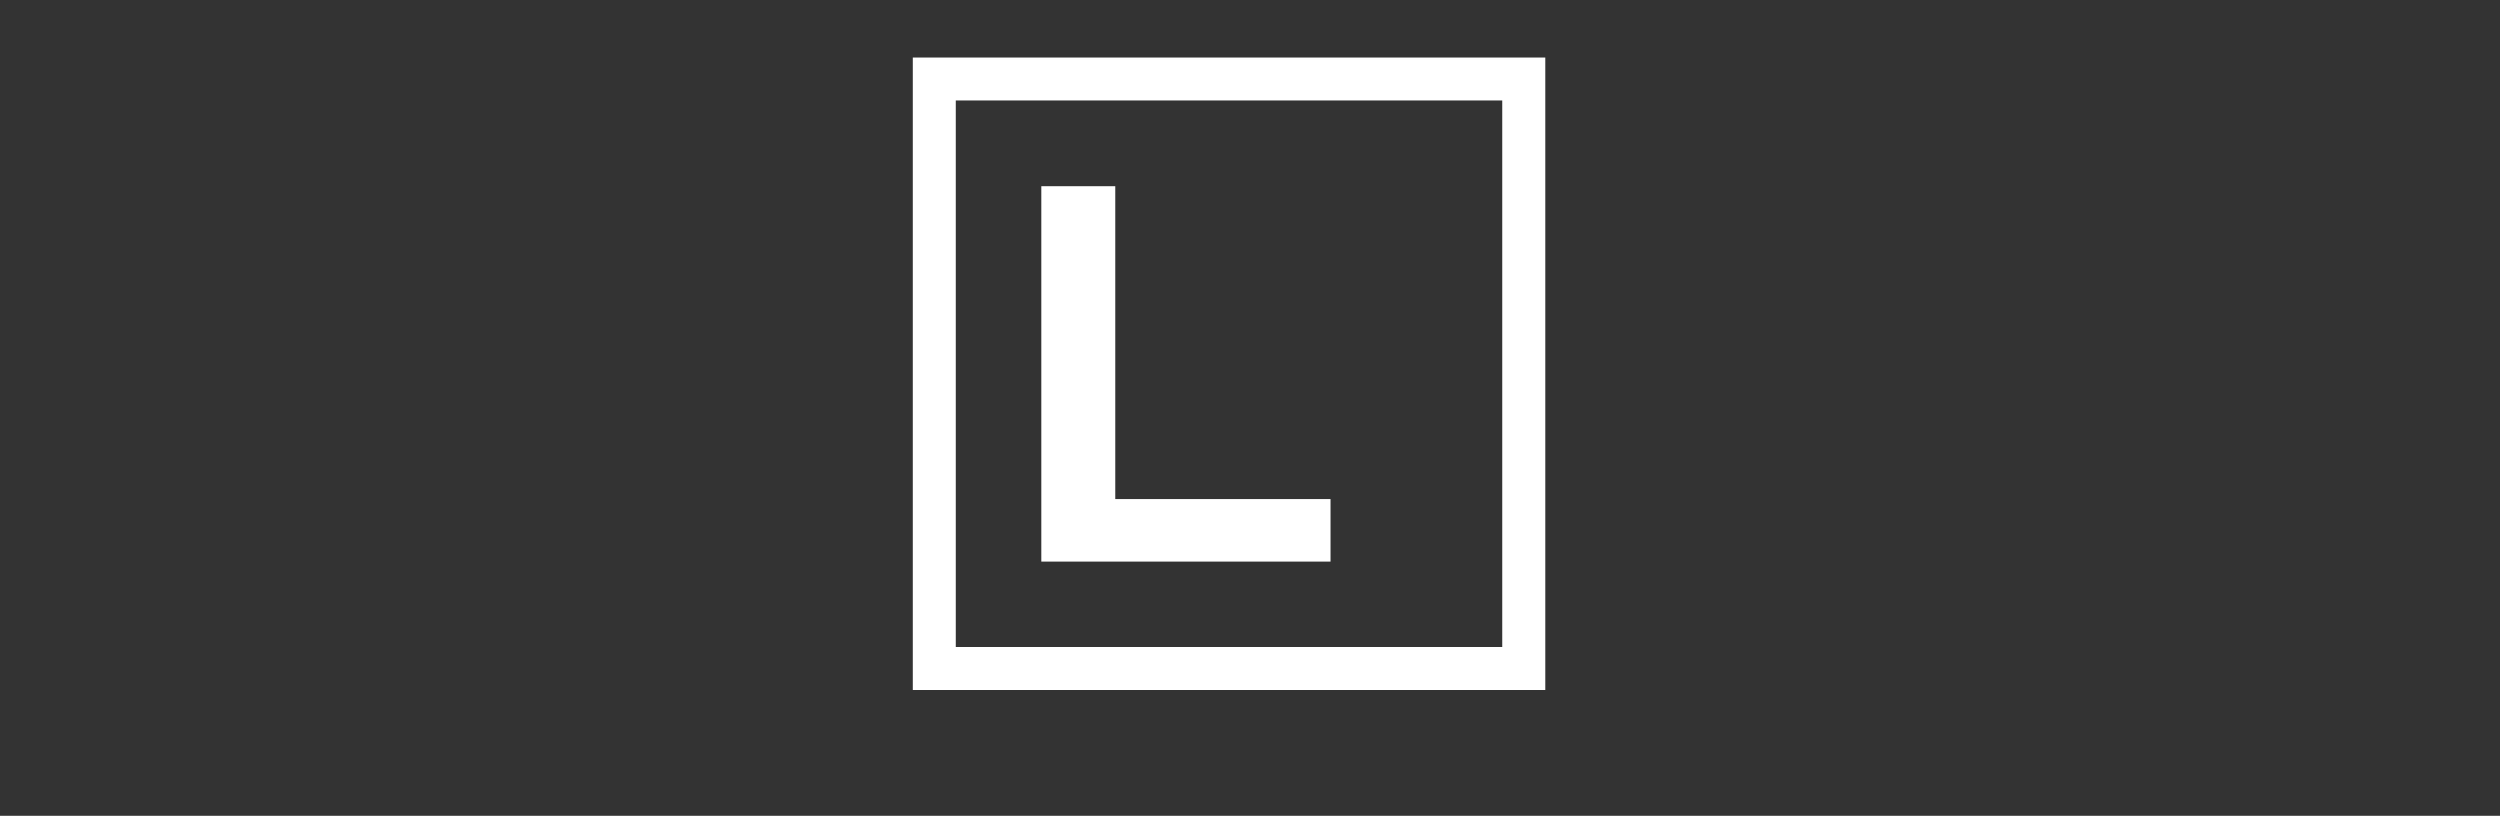 <?xml version="1.0" encoding="UTF-8"?><svg class="custom-logo" alt="" id="a" xmlns="http://www.w3.org/2000/svg" viewBox="0 0 347.83 113.5"><rect x="0" y="0" width="347.83" height="113.5" fill="#333333" stroke="none"/><path d="M215,96h-88V8h88v88ZM132.98,90.02h76.03V13.98h-76.03v76.03Z" style="fill:#FFF; stroke-width:0px;"/><path d="M144.88,78.15V25.91h10.29v43.53h29.95v8.7h-40.24Z" style="fill:#FFF; stroke-width:0px;"/></svg>